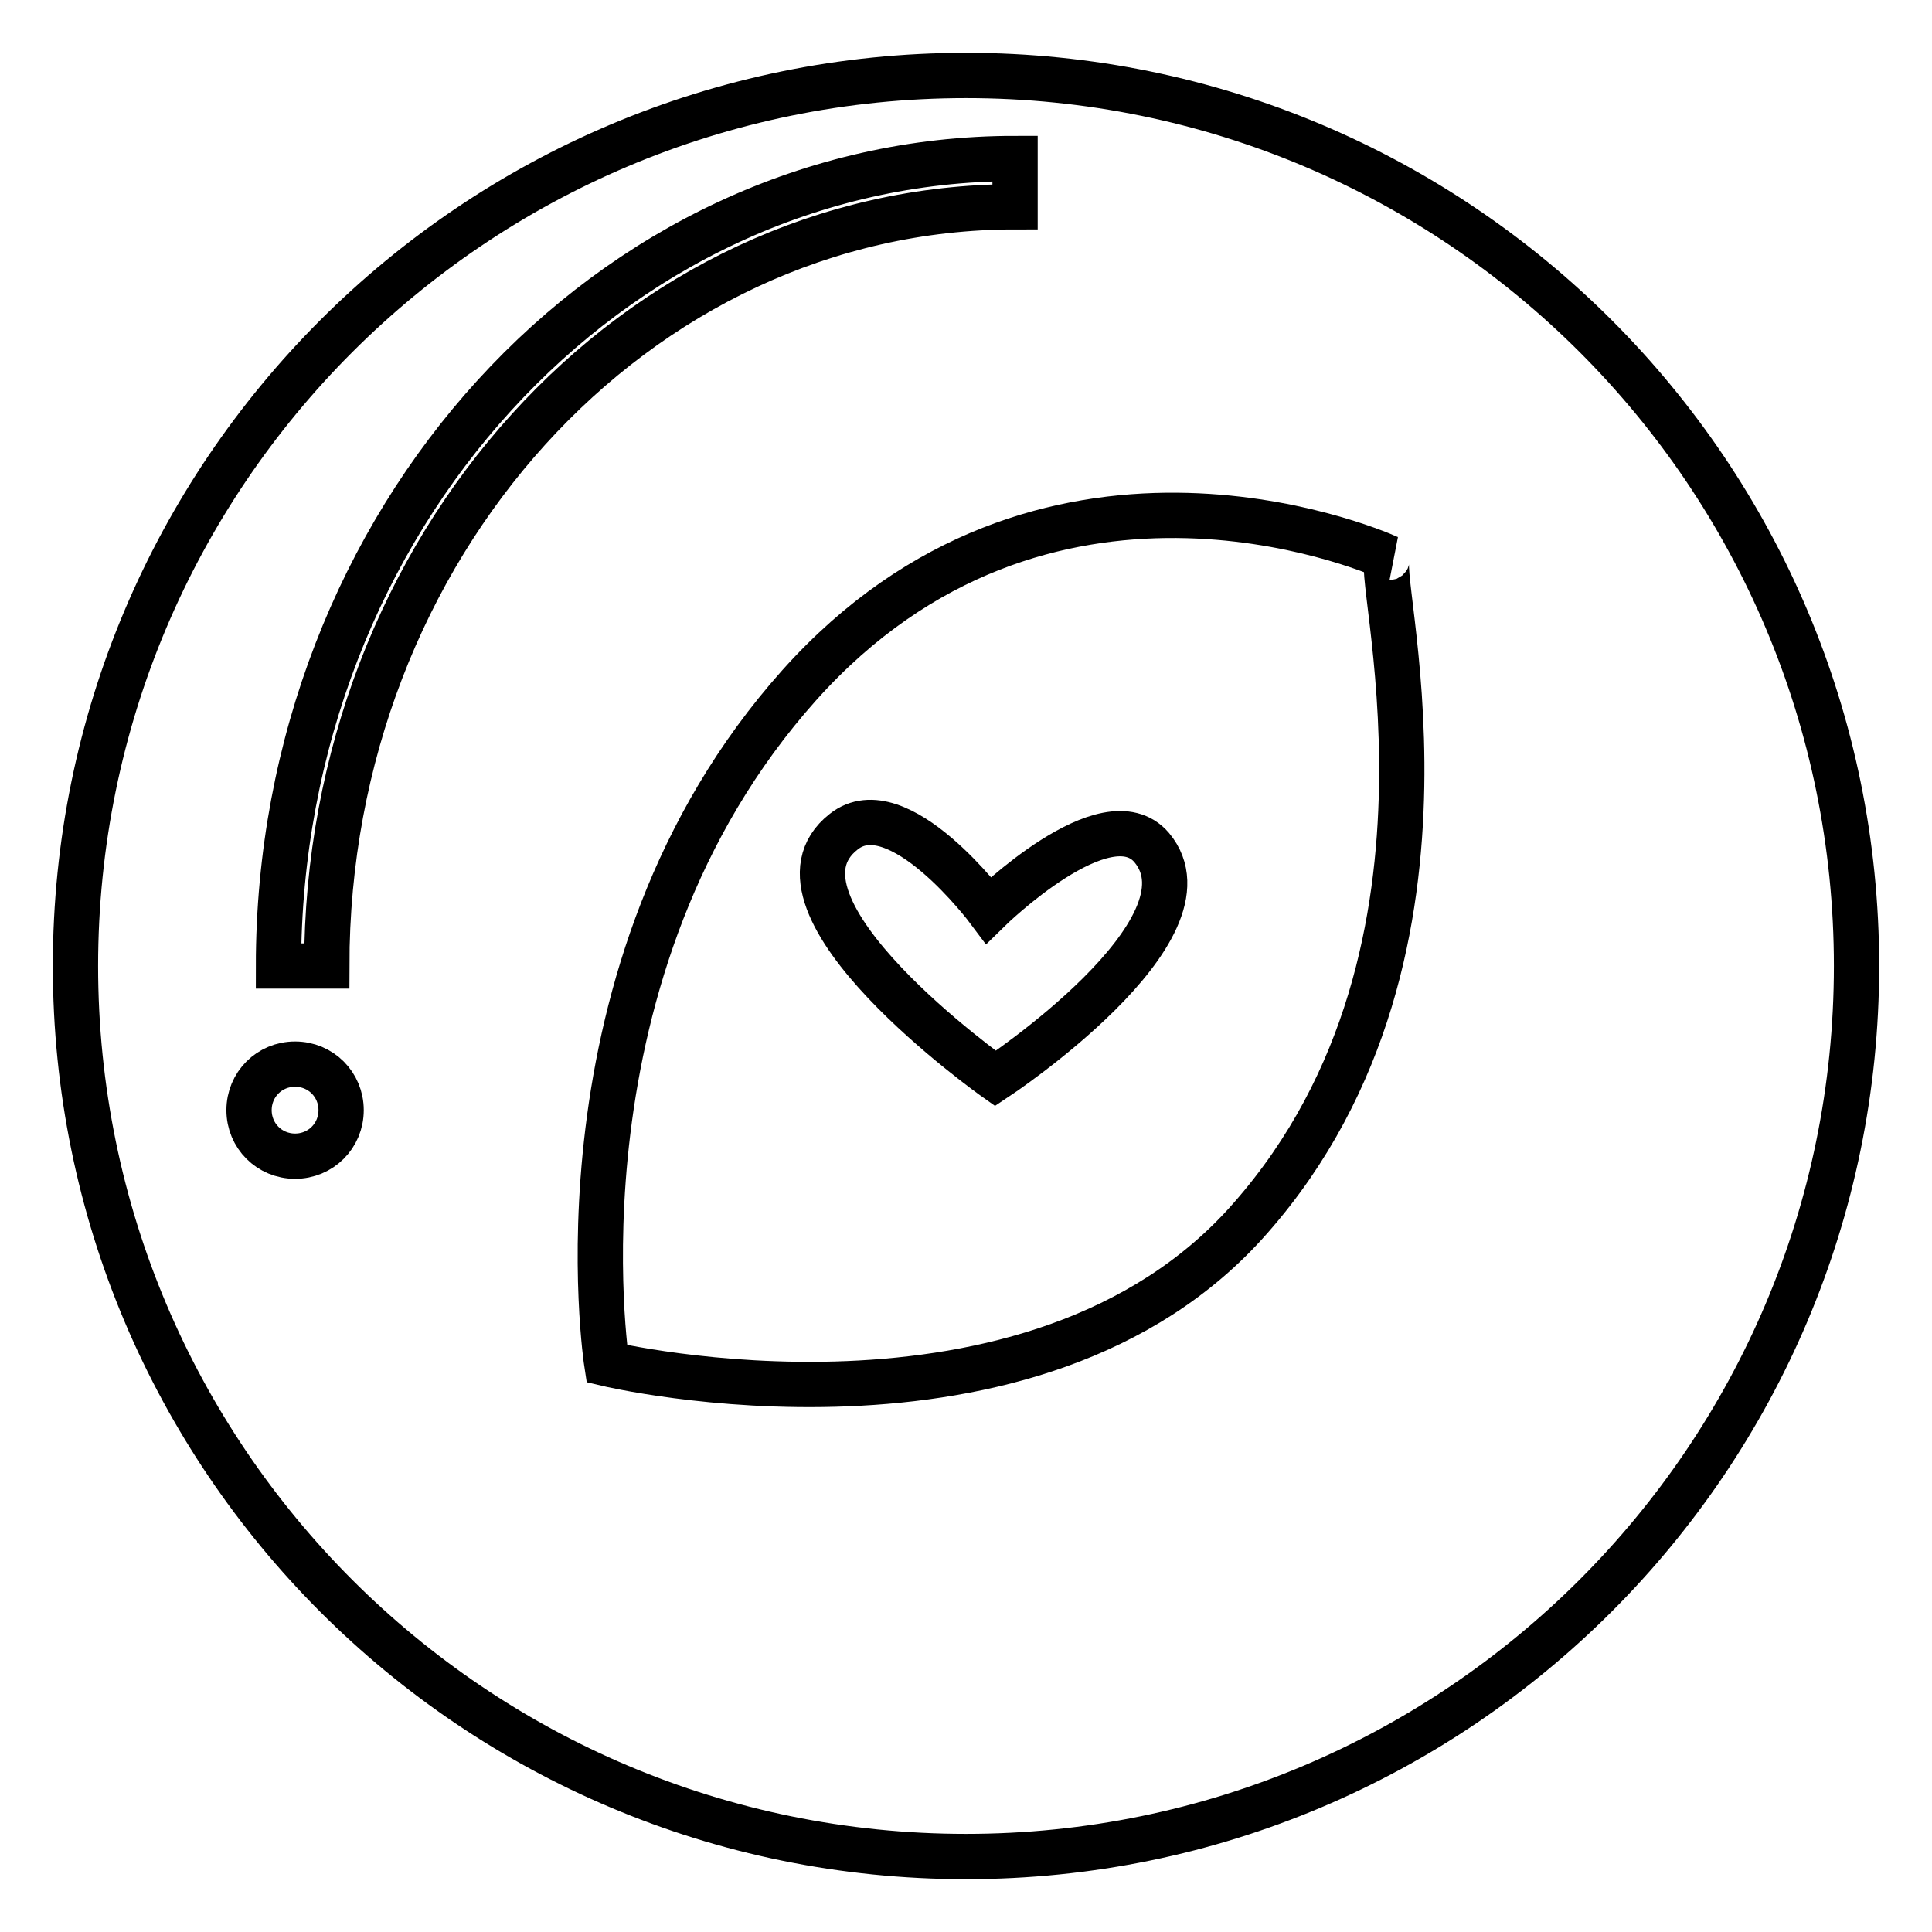 <?xml version="1.0" encoding="utf-8"?>
<!-- Svg Vector Icons : http://www.onlinewebfonts.com/icon -->
<!DOCTYPE svg PUBLIC "-//W3C//DTD SVG 1.1//EN" "http://www.w3.org/Graphics/SVG/1.1/DTD/svg11.dtd">
<svg version="1.1" xmlns="http://www.w3.org/2000/svg" xmlns:xlink="http://www.w3.org/1999/xlink" x="0px" y="0px" viewBox="0 0 256 256" enable-background="new 0 0 256 256" xml:space="preserve">
<g> <path stroke-width="6" fill-opacity="0" stroke="#000000"  d="M128,10C62.8,10,10,62.8,10,128c0,65.2,52.8,118,118,118c65.1,0,118-52.8,118-118C246,62.8,193.2,10,128,10 z M39.1,153.2c-3.4,0-6.1-2.7-6.1-6.1s2.7-6.1,6.1-6.1s6.1,2.7,6.1,6.1C45.2,150.5,42.5,153.2,39.1,153.2z M43.3,128h-6.4 c0-59,43.8-107,97.6-107v6.4C84.2,27.4,43.3,72.5,43.3,128z M165.7,161.4c-28.7,32.8-85.3,19.3-85.3,19.3s-8.1-52.3,25.5-89.9 c32.3-36.1,75-18.3,78.1-16.9C181.4,74,197.3,125.5,165.7,161.4L165.7,161.4z"/> <path stroke-width="6" fill-opacity="0" stroke="#000000"  d="M131,120.6c0,0-12-16.1-19.2-10.4c-12.4,9.7,20.1,32.7,20.1,32.7s29.8-19.7,20.7-30.6 C146.6,105.3,131,120.6,131,120.6L131,120.6z"/></g>
</svg>